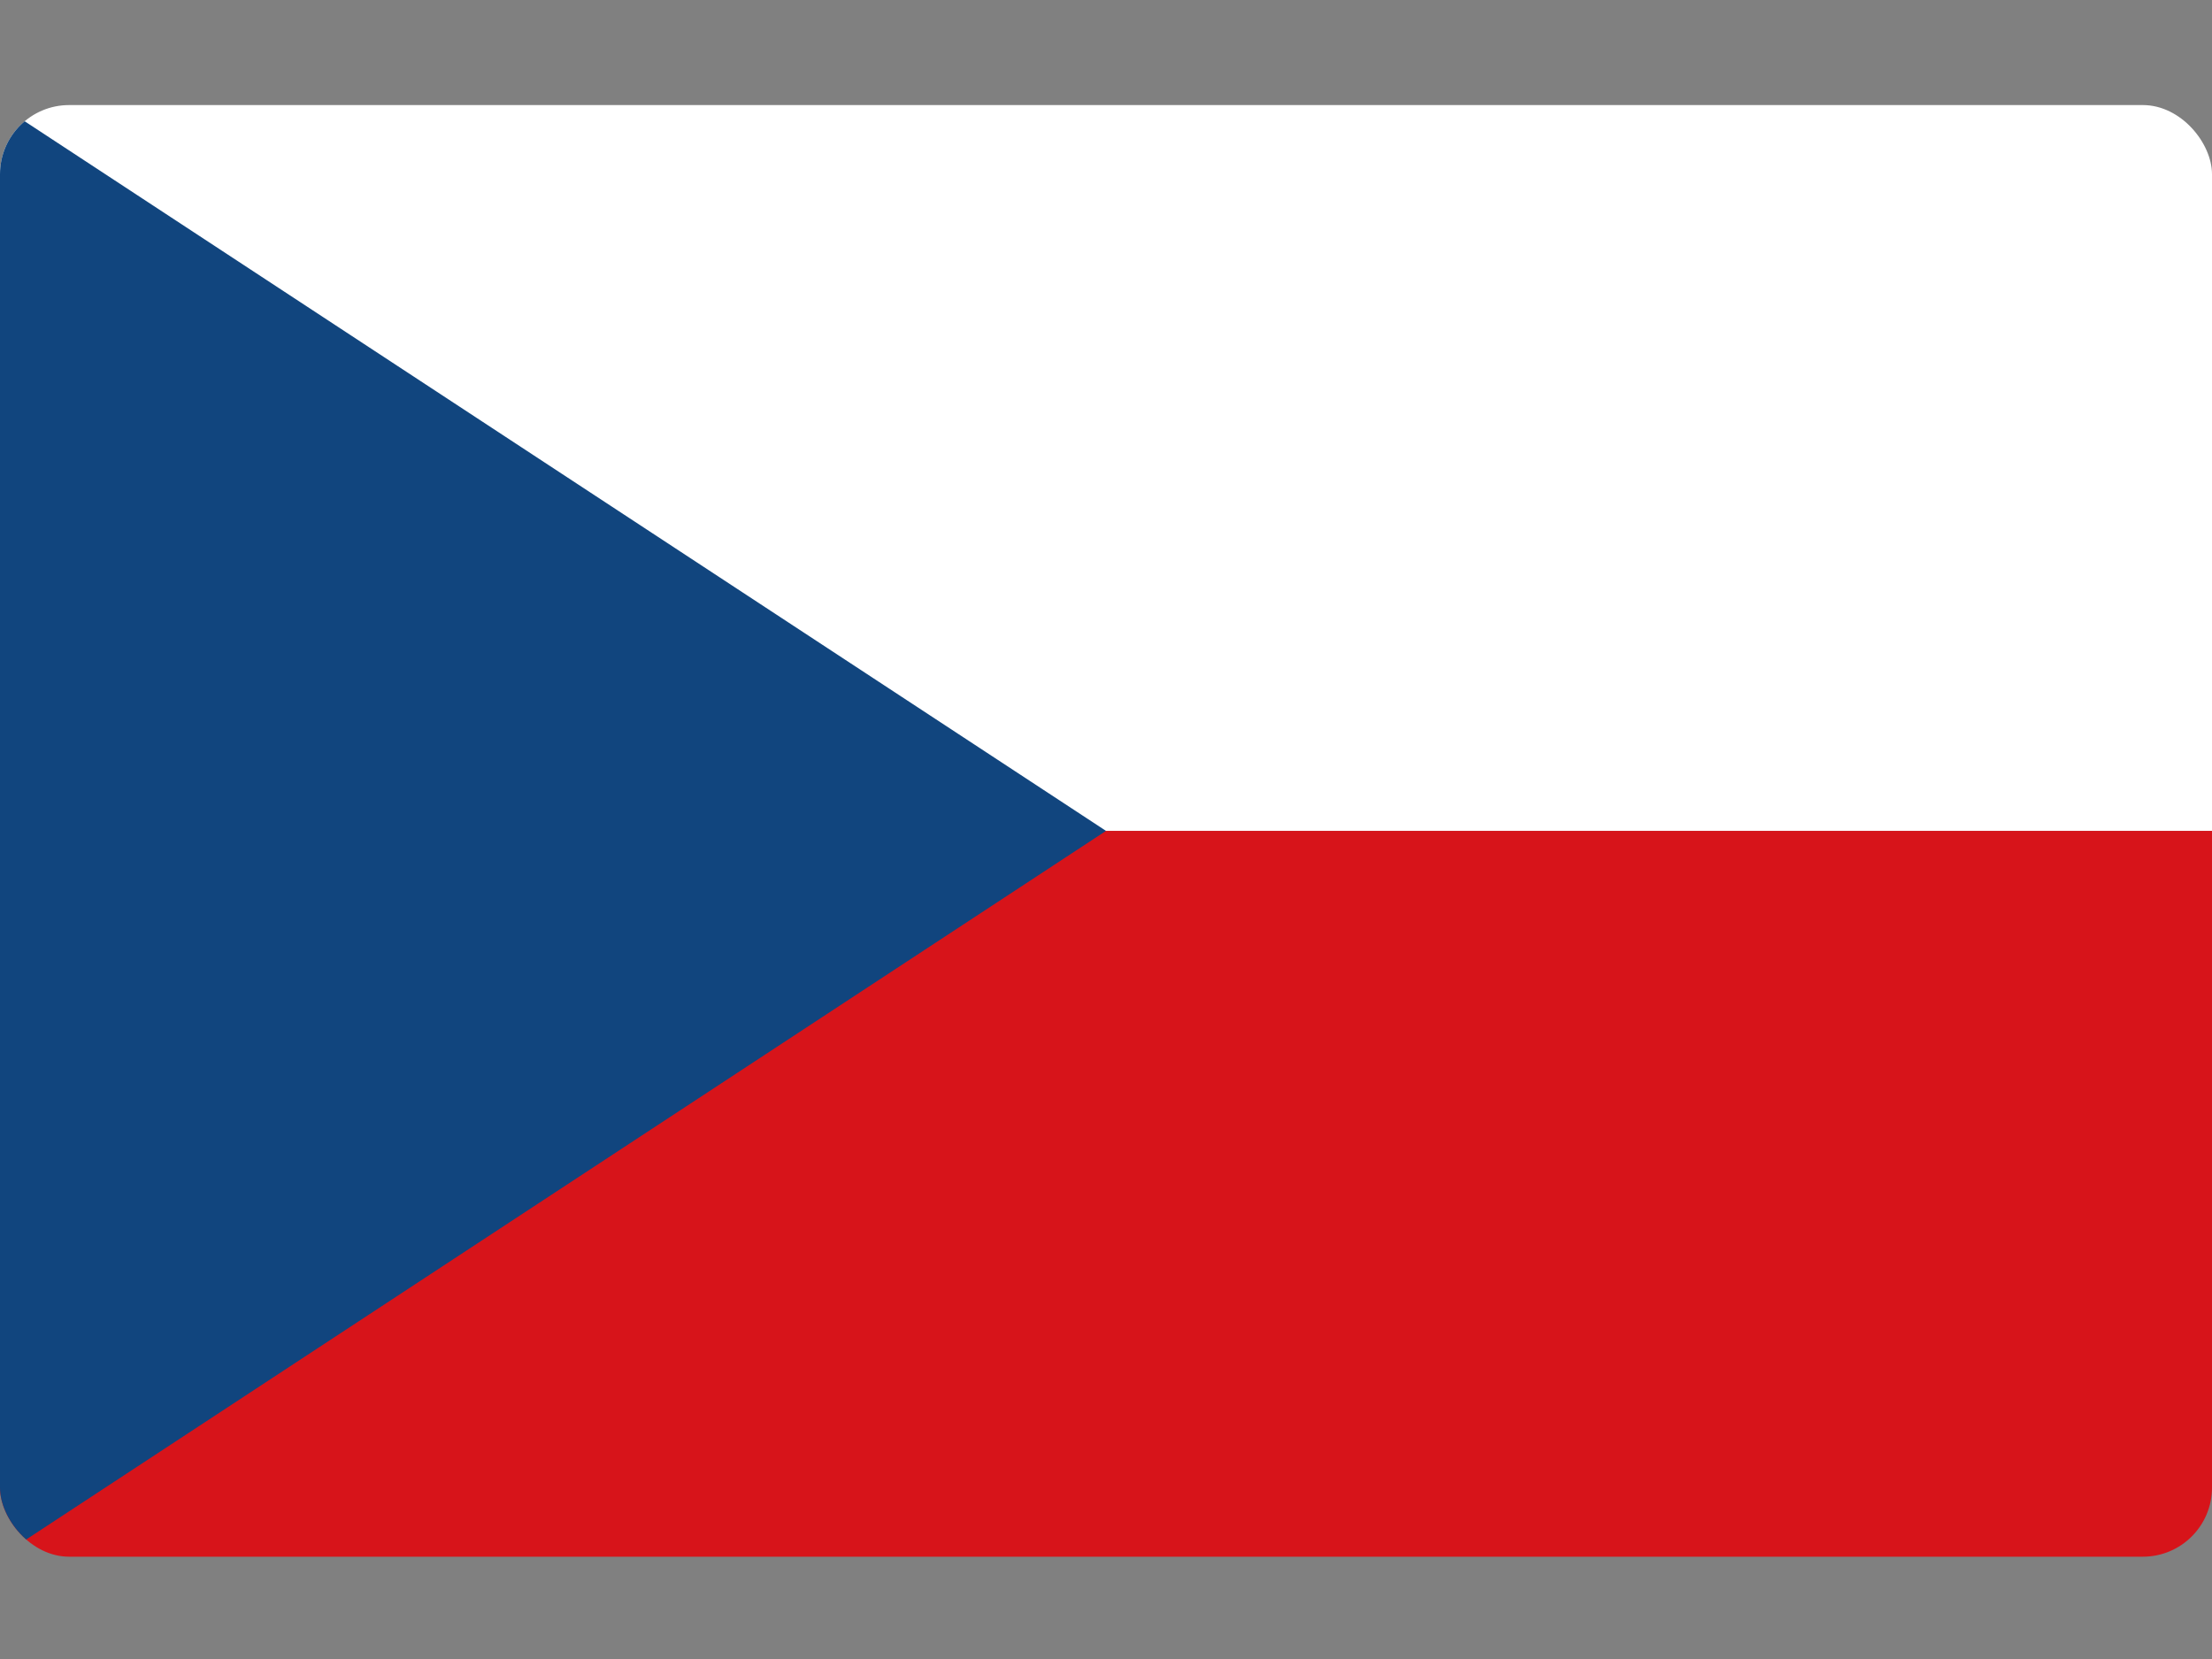 <svg width="16" height="12" viewBox="0 0 16 12" fill="none" xmlns="http://www.w3.org/2000/svg">
<rect x="0" y="0" width="16" height="12" fill="#808080" stroke="none"/>
<g clip-path="url(#clip0)">
<path d="M0 0.76H16V6.01H0V0.76Z" fill="white"/>
<path d="M0 6.01H16V11.26H0V6.01Z" fill="#D7141A"/>
<path d="M8 6.01L0 0.76V11.26L8 6.01Z" fill="#11457E"/>
</g>
<defs>
<clipPath id="clip0">
<rect y="0.76" width="16" height="10.5" rx="0.5" fill="white"/>
</clipPath>
</defs>
</svg>
